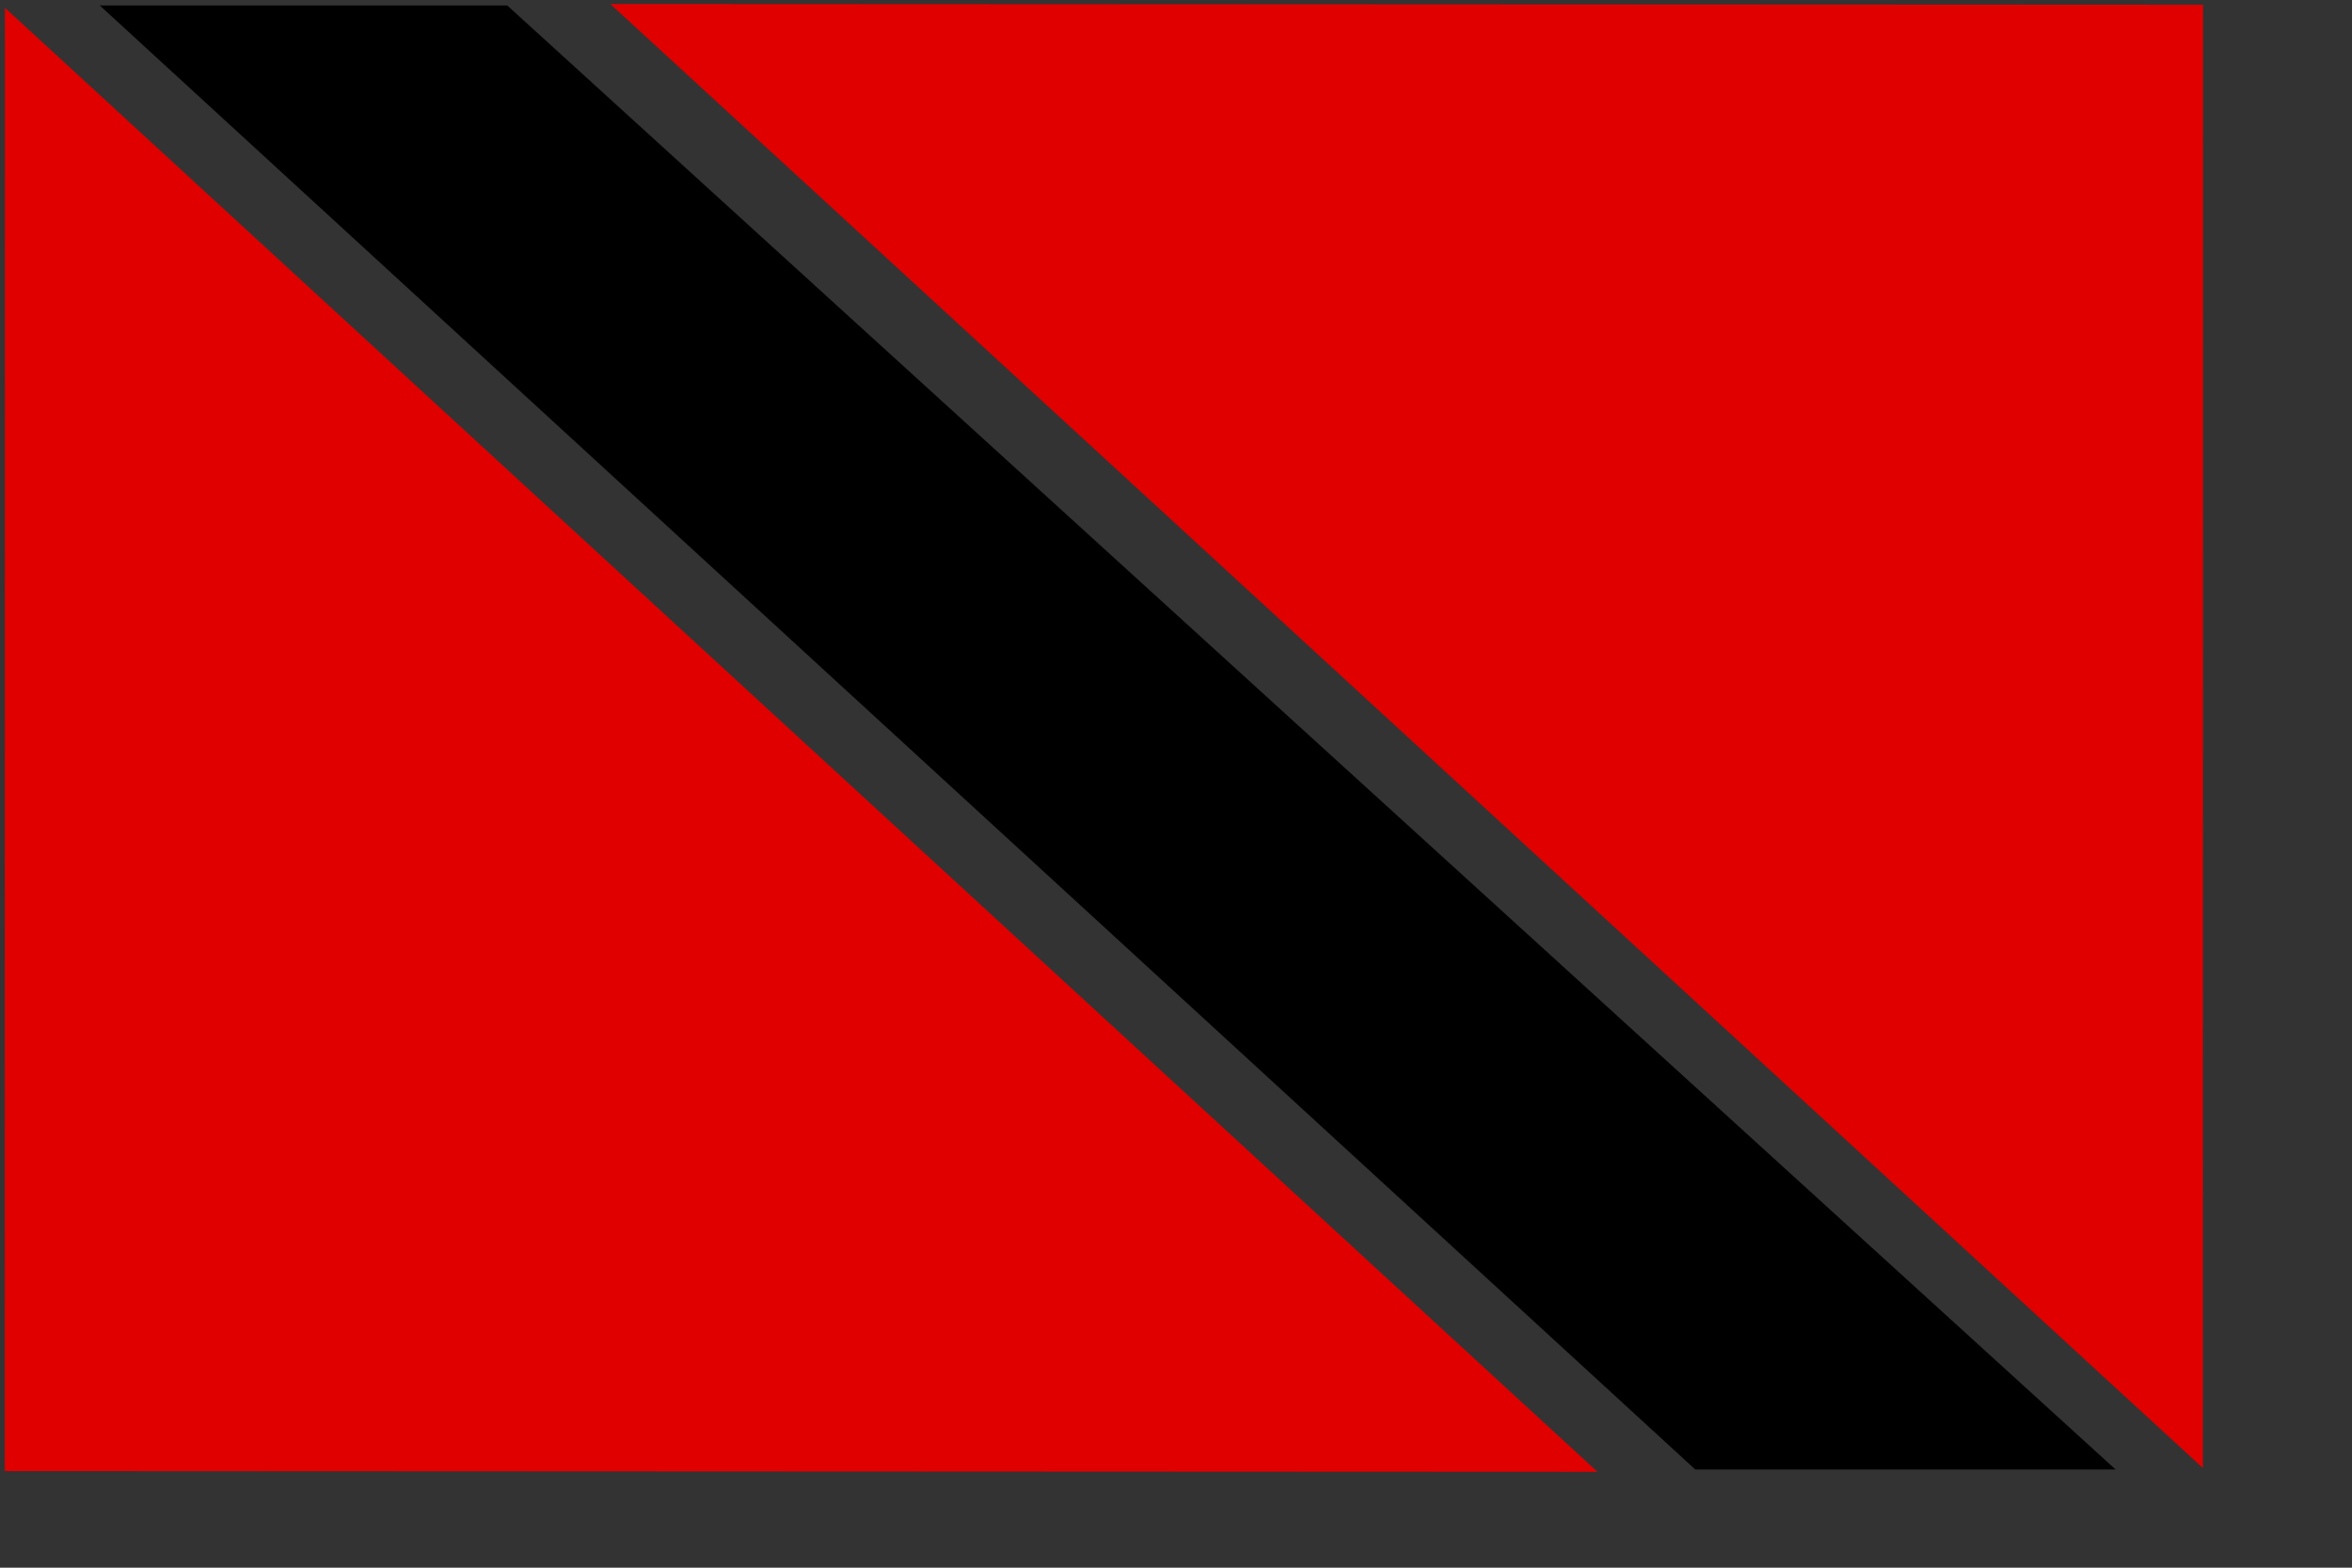 <?xml version="1.0" encoding="UTF-8" standalone="no"?>
<!DOCTYPE svg PUBLIC "-//W3C//DTD SVG 20010904//EN"
"http://www.w3.org/TR/2001/REC-SVG-20010904/DTD/svg10.dtd">
<!-- Created with Sodipodi ("http://www.sodipodi.com/") -->
<svg
   id="svg614"
   sodipodi:version="0.32"
   xmlns="http://www.w3.org/2000/svg"
   xmlns:sodipodi="http://sodipodi.sourceforge.net/DTD/sodipodi-0.dtd"
   xmlns:xlink="http://www.w3.org/1999/xlink"
   width="210mm"
   height="140mm"
   sodipodi:docbase="/home/sigge"
   sodipodi:docname="/home/sigge/trinidad_tobago.svg">
  <rect width="100%" height="100%" fill="#333333" stroke="none"/>
  <defs
     id="defs616" />
  <sodipodi:namedview
     id="base" />
  <path
     style="font-size:12;fill:#e00000;fill-rule:evenodd;stroke-width:1pt;"
     d="M 744.522 1.69 L -0.811 495.65 L 744.128 495.699 L 744.522 1.69 z "
     id="path630"
     transform="matrix(9.184663e-17,-0.663,1.5,4.057488e-17,514.106,1033.525)" />
  <path
     style="font-size:12;fill:#ffffff;fill-rule:evenodd;stroke-width:1pt;fill-opacity:1;"
     d="M 743.454 160.144 L 223.888 496.097 L 743.18 496.13 L 743.454 160.144 z "
     id="path631"
     transform="matrix(-2.753031e-16,-0.662,1.498,-1.215628e-16,515.391,1031.828)" />
  <path
     style="font-size:12;fill:#e00000;fill-rule:evenodd;stroke-width:1pt;"
     d="M 744.522 1.69 L -0.811 495.65 L 744.128 495.699 L 744.522 1.69 z "
     id="path701"
     transform="matrix(-5.302224e-18,0.663,-1.088,1.357558e-16,540.934,3.171)" />
  <path
     style="font-size:12;fill:#e00000;fill-rule:evenodd;stroke-width:1pt;"
     d="M 744.522 1.69 L -0.811 495.65 L 744.128 495.699 L 744.522 1.69 z "
     id="path702"
     transform="matrix(-7.584754e-17,-0.663,1.088,-2.690221e-16,204.116,494.964)" />
  <path
     style="fill:#000000;fill-rule:evenodd;stroke:none;stroke-opacity:1;stroke-width:1pt;stroke-linejoin:miter;stroke-linecap:butt;fill-opacity:1;"
     d="M 13.171 7.261 L 152.202 7.261 L 701.007 494.6 L 557.586 494.599 L 13.171 7.261 z "
     id="path703"
     sodipodi:nodetypes="ccccc"
     transform="matrix(0.989,-2.461260e-16,2.444948e-16,1.014,20.632,-5.528)" />

</svg>
